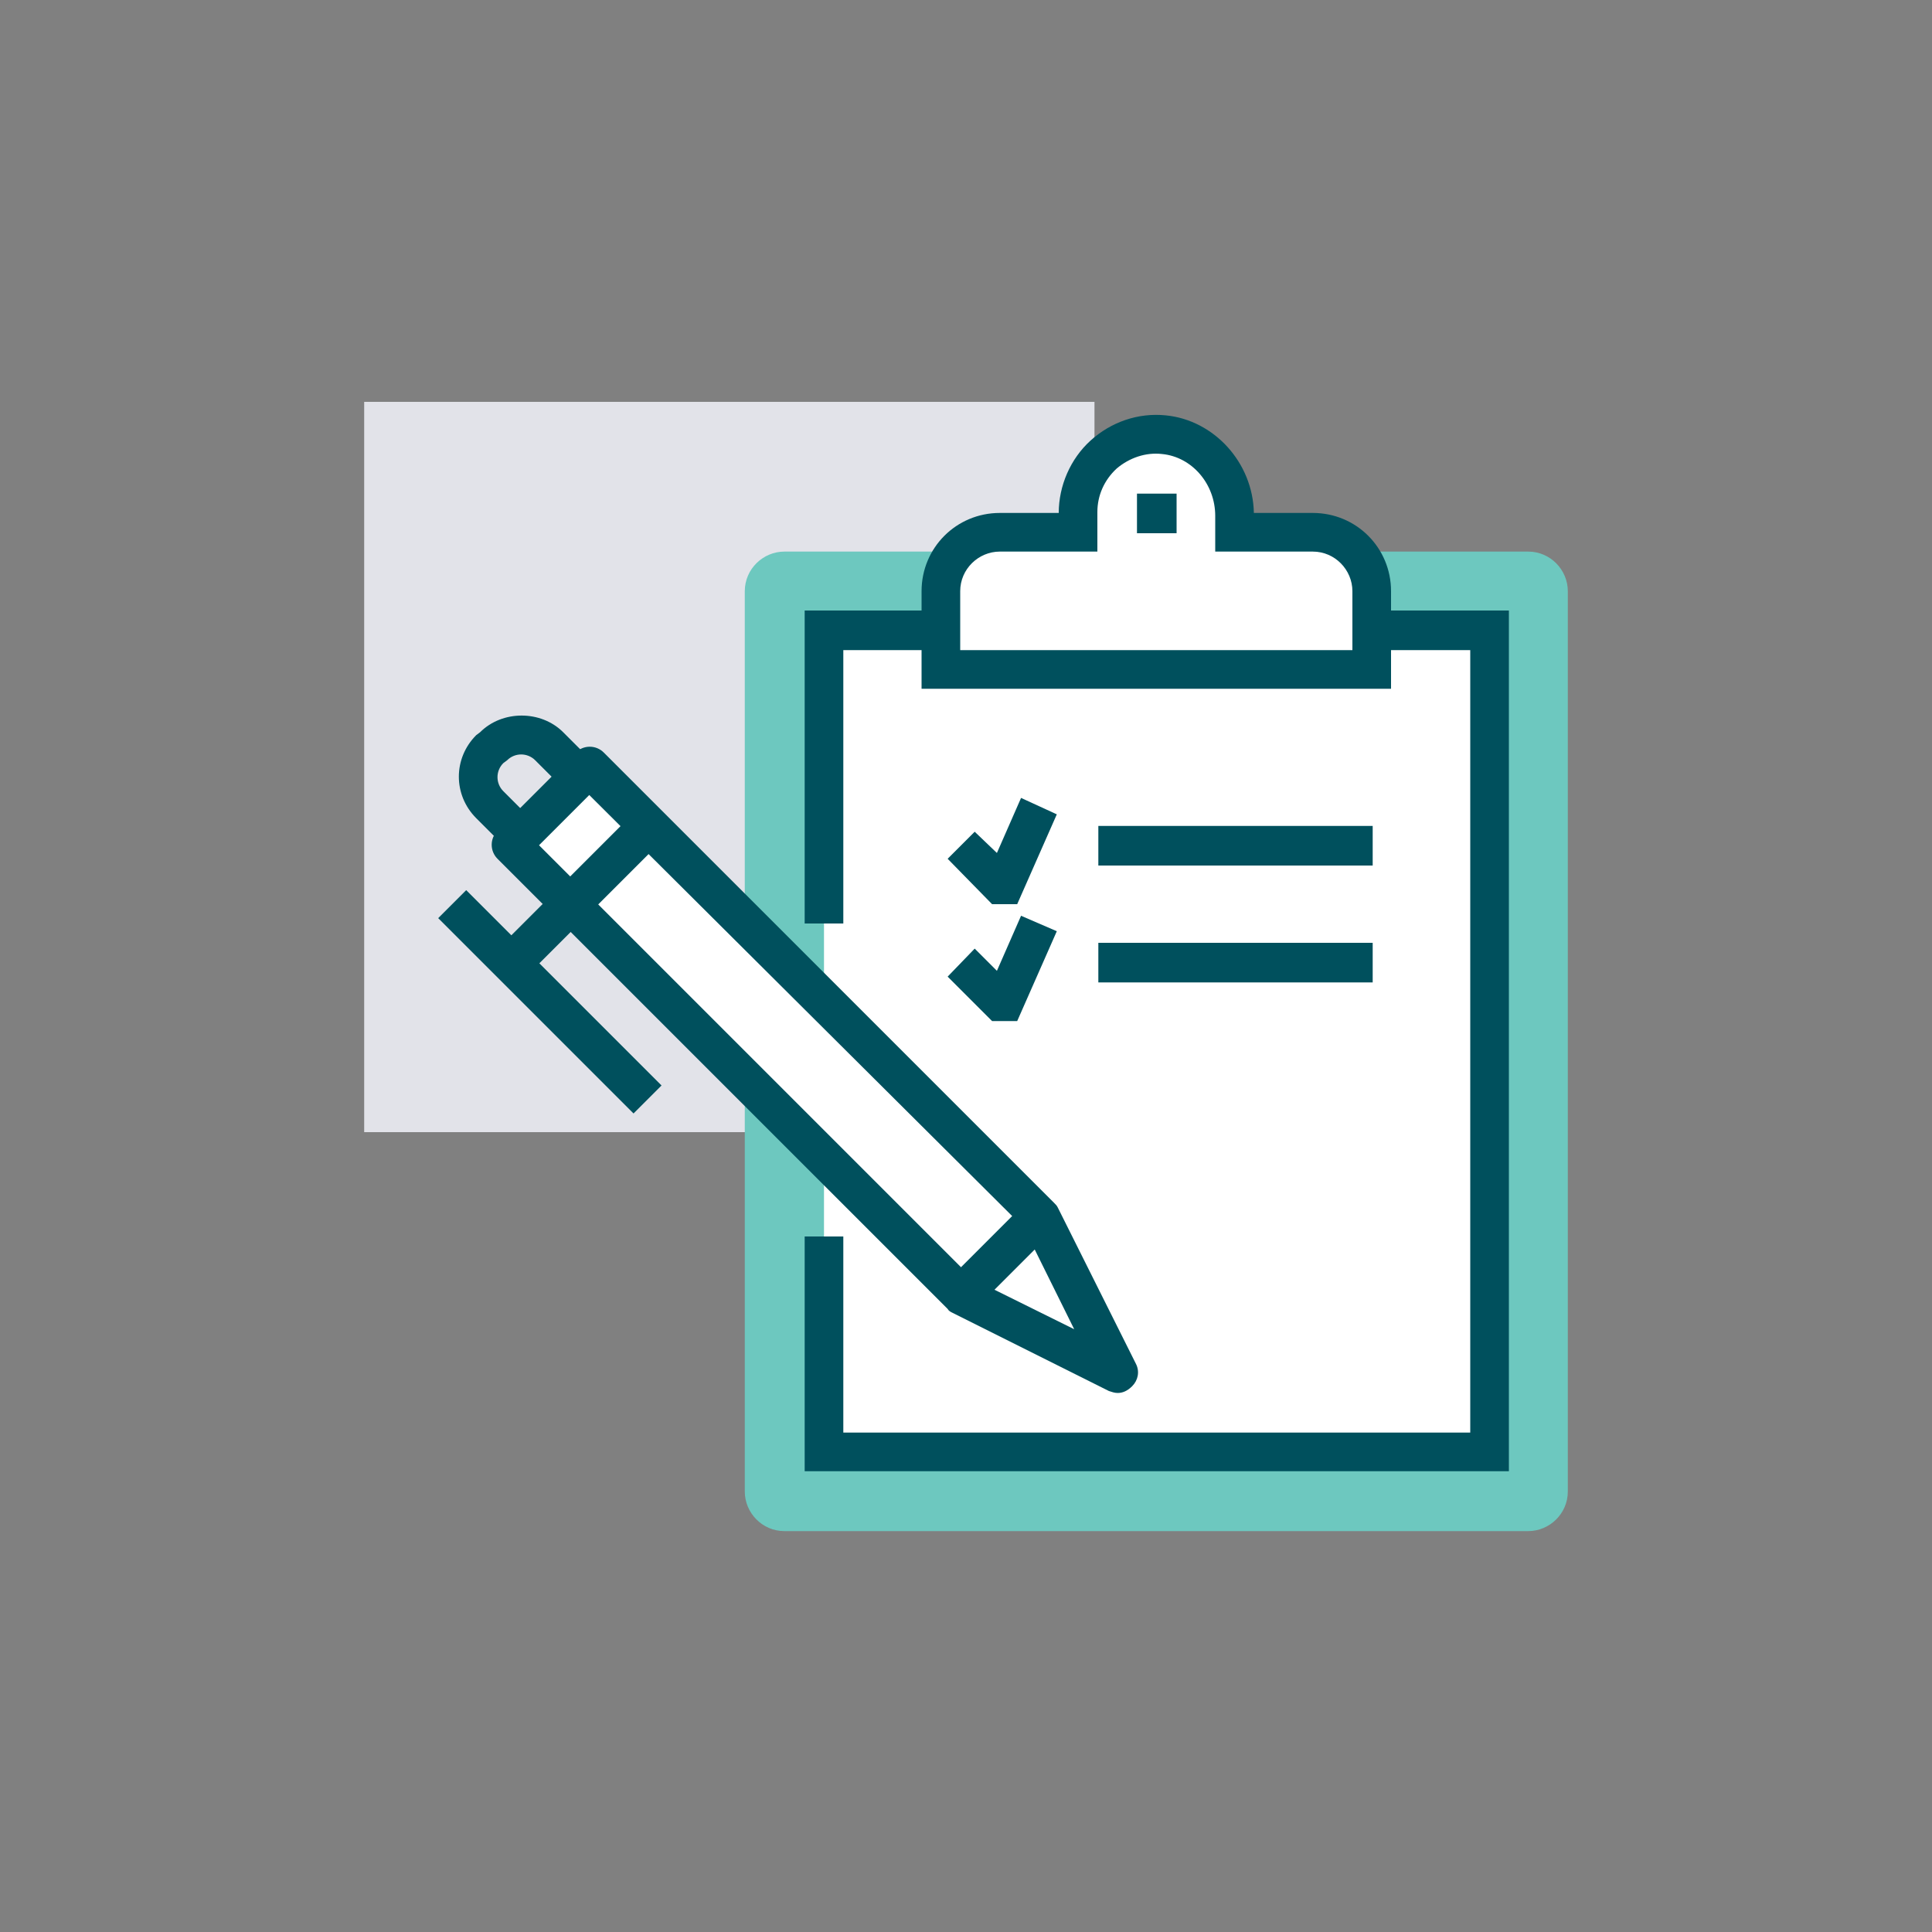 <svg xmlns="http://www.w3.org/2000/svg" xmlns:xlink="http://www.w3.org/1999/xlink" id="Capa_1" x="0px" y="0px" viewBox="0 0 200 200" style="enable-background:new 0 0 200 200;" xml:space="preserve"><rect x="0" y="0" width="200" height="200" fill="#808080" stroke="none"/><style type="text/css">	.st0{fill:#E2E3E9;}	.st1{fill:#FFFFFF;}	.st2{fill:#00505D;}	.st3{fill:#6DC8BF;}	.st4{fill:#BBC1C5;}</style><g>	<g>		<rect x="-771.2" y="-390.2" class="st0" width="30.7" height="30.7"></rect>	</g>	<g>		<path class="st1" d="M-757.7-365v-12.6l-5.3,4.1c-1.1,1-1.8,2.5-1.8,4v7.4l0,8.8h15v-3.1c0,0,3.1-1.9,3.1-5.5c0-1.3,0-3.1,0-3.1   L-757.7-365z"></path>		<path class="st2" d="M-749-352.4h-16.5l0-17c0-1.8,0.7-3.5,2-4.6l6.7-5.1v13.4l11,0v3.9c0,3.3-2.2,5.2-3.1,5.9V-352.4z M-764-354   h13.4v-2.8l0.4-0.2c0.1-0.1,2.8-1.7,2.8-4.8v-2.4l-11,0V-376l-4.1,3.1c-0.9,0.8-1.4,2.1-1.4,3.4L-764-354z"></path>	</g>	<g>		<g>			<path class="st1" d="M-734.1-397.3H-753l-6.3,6.3v26.8h25.2c0.9,0,1.6-0.7,1.6-1.6v-29.9C-732.5-396.6-733.2-397.3-734.1-397.3z"></path>		</g>		<g>			<polyline class="st3" points="-759.3,-390.2 -752.2,-390.2 -752.2,-397.3    "></polyline>		</g>		<g>			<path class="st2" d="M-734.1-363.5h-23.6v-1.6h23.6c0.4,0,0.8-0.4,0.8-0.8v-29.9c0-0.4-0.4-0.8-0.8-0.8h-18.6l-5.8,5.8v22.5h-1.6    v-23.2l6.8-6.8h19.2c1.3,0,2.4,1.1,2.4,2.4v29.9C-731.7-364.5-732.8-363.5-734.1-363.5z"></path>		</g>		<g>			<rect x="-753.8" y="-383.9" class="st2" width="15.7" height="1.6"></rect>		</g>		<g>			<rect x="-753.8" y="-380.8" class="st2" width="9.4" height="1.6"></rect>		</g>		<g>			<rect x="-753.8" y="-387.1" class="st2" width="15.7" height="1.6"></rect>		</g>	</g>	<g>		<path class="st1" d="M-751.9-375.1c-1.8,1.8-9,8.8-9,8.8l6.3,8.2c0,0,2.7-3.2,0.9-7.2c0,0,3.2-3.6,4-4.6   C-748-372.4-750.1-376.9-751.9-375.1z"></path>	</g>	<g>		<path class="st2" d="M-754-357.6l-1.2-1c0.1-0.1,2.3-2.9,0.8-6.3l-0.2-0.5l0.3-0.4c0,0,3.2-3.5,3.9-4.6c0.9-1.4,0.4-3.6-0.4-4.3   c-0.2-0.2-0.3-0.2-0.6,0.1c-1.8,1.8-8.9,8.7-9,8.8l-1.1-1.1c0.1-0.1,7.2-7,9-8.8c0.8-0.8,1.9-0.9,2.7-0.2c1.4,1.2,2.1,4.3,0.7,6.4   c-0.7,0.9-2.9,3.4-3.7,4.4C-751.3-360.9-753.9-357.7-754-357.6z"></path>	</g>	<g>		<g>			<polyline class="st0" points="-766.4,-348.5 -766.4,-354 -747.5,-354 -747.5,-348.5    "></polyline>			<polyline class="st2" points="-765.6,-348.5 -767.1,-348.5 -767.1,-354.8 -746.7,-354.8 -746.7,-348.5 -748.2,-348.5    "></polyline>		</g>	</g>	<g>		<path class="st1" d="M-732.1-397.3h-12.6l4.1-5.3c1-1.1,2.5-1.8,4-1.8h7.4l8.8,0v15h-3.1c0,0-1.9,3.1-5.5,3.1c-1.3,0-3.1,0-3.1,0   L-732.1-397.3z"></path>		<path class="st2" d="M-729-385.5h-3.9v-11h-13.4l5.1-6.6c1.2-1.3,2.9-2.1,4.7-2.1l17,0v16.5h-3.5   C-723.7-387.7-725.7-385.5-729-385.5z M-731.3-387.1h2.4c3.1,0,4.8-2.7,4.8-2.8l0.2-0.4l2.8,0v-13.4l-15.5,0   c-1.3,0-2.6,0.5-3.5,1.5l-3.1,4h11.8V-387.1z"></path>	</g>	<g>		<path class="st1" d="M-742.1-391.6c1.8-1.8,8.8-9,8.8-9l8.2,6.3c0,0-3.2,2.7-7.2,0.9c0,0-3.6,3.2-4.6,4   C-739.5-387.6-744-389.7-742.1-391.6z"></path>	</g>	<g>		<path class="st2" d="M-739.2-387.9c-1.5,0-2.9-0.6-3.6-1.4c-0.7-0.9-0.6-1.9,0.2-2.7c1.8-1.8,8.7-8.9,8.8-9l1.1,1.1   c-0.1,0.1-7,7.2-8.8,9c-0.3,0.3-0.2,0.4-0.1,0.6c0.7,0.8,2.9,1.3,4.3,0.4c1-0.7,4.5-3.9,4.6-3.9l0.4-0.3l0.5,0.2   c3.5,1.5,6.3-0.8,6.3-0.8l1,1.2c-0.1,0.1-3.4,2.7-7.5,1.2c-0.9,0.8-3.4,3-4.3,3.7C-737.3-388.2-738.3-387.9-739.2-387.9z"></path>	</g>	<g>		<g>			<polyline class="st0" points="-715.6,-406 -721.1,-406 -721.1,-387.1 -715.6,-387.1    "></polyline>			<polygon class="st2" points="-715.6,-386.3 -721.9,-386.3 -721.9,-406.8 -715.6,-406.8 -715.6,-405.2 -720.3,-405.2     -720.3,-387.9 -715.6,-387.9    "></polygon>		</g>		<g>			<polyline class="st2" points="-715.6,-387.9 -715.6,-386.3 -721.9,-386.3 -721.9,-406.8 -715.6,-406.8 -715.6,-405.2    "></polyline>		</g>	</g></g><g>	<g>		<rect x="40.6" y="-174.9" class="st0" width="65.6" height="65.6"></rect>	</g>	<g>		<path class="st1" d="M69.4-121.1V-148L58-139.2c-2.4,2.2-3.7,5.3-3.7,8.6v15.9l0,18.9h32v-6.7c0,0,6.7-4.1,6.7-11.8   c0-2.7,0-6.7,0-6.7L69.4-121.1z"></path>		<path class="st2" d="M87.9-94.2H52.6l0-36.4c0-3.8,1.6-7.4,4.3-9.9l14.2-11v28.7l23.6,0v8.4c0,6.9-4.8,11.2-6.7,12.7V-94.2z    M56-97.5h28.6v-6l0.8-0.5c0.2-0.1,5.9-3.7,5.9-10.3v-5l-23.6,0v-25.2l-8.7,6.7c-1.9,1.8-3.1,4.5-3.1,7.3L56-97.5z"></path>	</g>	<g>		<g>			<path class="st1" d="M119.9-190.1H79.5L66-176.6v57.2h53.8c1.9,0,3.4-1.5,3.4-3.4v-63.9C123.3-188.6,121.7-190.1,119.9-190.1z"></path>		</g>		<g>			<polyline class="st3" points="66,-174.9 81.2,-174.9 81.2,-190.1    "></polyline>		</g>		<g>			<path class="st2" d="M119.9-117.7H69.4v-3.4h50.5c0.9,0,1.7-0.8,1.7-1.7v-63.9c0-0.9-0.8-1.7-1.7-1.7H80.2l-12.5,12.5v48.1h-3.4    v-49.5l14.4-14.4h41.1c2.8,0,5,2.3,5,5v63.9C124.9-120,122.7-117.7,119.9-117.7z"></path>		</g>		<g>			<rect x="77.8" y="-161.5" class="st2" width="33.7" height="3.4"></rect>		</g>		<g>			<rect x="77.8" y="-154.7" class="st2" width="20.2" height="3.4"></rect>		</g>		<g>			<rect x="77.8" y="-168.2" class="st2" width="33.7" height="3.4"></rect>		</g>	</g>	<g>		<path class="st1" d="M81.7-142.5c-3.9,3.9-19.2,18.8-19.2,18.8L76-106.2c0,0,5.7-6.9,1.9-15.3c0,0,6.8-7.6,8.5-9.9   C90.1-136.9,85.6-146.4,81.7-142.5z"></path>	</g>	<g>		<path class="st2" d="M77.3-105.1l-2.6-2.1c0.2-0.2,5-6.2,1.7-13.6l-0.4-1l0.7-0.8c0.1-0.1,6.8-7.6,8.3-9.8c2-2.9,0.9-7.7-0.8-9.1   c-0.4-0.4-0.7-0.4-1.3,0.1c-3.9,3.9-19,18.7-19.2,18.8l-2.4-2.4c0.2-0.1,15.3-14.9,19.1-18.8c1.7-1.7,4-1.9,5.8-0.4   c3.1,2.5,4.4,9.2,1.4,13.6c-1.4,2-6.1,7.3-7.9,9.3C83.2-112.4,77.6-105.4,77.3-105.1z"></path>	</g>	<g>		<g>			<polyline class="st0" points="50.9,-85.7 50.9,-97.5 91.3,-97.5 91.3,-85.7    "></polyline>			<polyline class="st2" points="52.6,-85.7 49.2,-85.7 49.2,-99.2 93,-99.2 93,-85.7 89.6,-85.7    "></polyline>		</g>	</g>	<g>		<path class="st1" d="M124.1-190.1H97.2l8.8-11.4c2.2-2.4,5.3-3.7,8.6-3.7h15.9l18.9,0v32h-6.7c0,0-4.1,6.7-11.8,6.7   c-2.7,0-6.7,0-6.7,0L124.1-190.1z"></path>		<path class="st2" d="M130.8-164.8h-8.4v-23.6H93.8l10.9-14.1c2.6-2.8,6.2-4.4,10-4.4l36.4,0v35.3h-7.5   C142-169.6,137.8-164.8,130.8-164.8z M125.8-168.2h5c6.6,0,10.2-5.7,10.3-5.9l0.5-0.8l6,0v-28.6l-33.1,0c-2.8,0-5.5,1.2-7.4,3.2   l-6.6,8.6h25.2V-168.2z"></path>	</g>	<g>		<path class="st1" d="M102.6-177.8c3.9-3.9,18.8-19.2,18.8-19.2l17.6,13.4c0,0-6.9,5.7-15.3,1.9c0,0-7.6,6.8-9.9,8.5   C108.3-169.4,98.7-173.9,102.6-177.8z"></path>	</g>	<g>		<path class="st2" d="M108.8-170c-3.2,0-6.2-1.2-7.8-3.1c-1.5-1.8-1.4-4.1,0.4-5.8c3.9-3.9,18.6-19,18.8-19.1l2.4,2.4   c-0.1,0.2-15,15.3-18.8,19.2c-0.6,0.6-0.5,0.9-0.1,1.3c1.4,1.7,6.2,2.8,9.2,0.8c2.2-1.6,9.7-8.2,9.7-8.3l0.8-0.7l1,0.4   c7.4,3.3,13.5-1.6,13.6-1.7l2.1,2.6c-0.3,0.2-7.2,5.9-16,2.6c-2,1.8-7.3,6.5-9.3,7.9C113-170.6,110.9-170,108.8-170z"></path>	</g>	<g>		<g>			<polyline class="st0" points="159.4,-208.6 147.7,-208.6 147.7,-168.2 159.4,-168.2    "></polyline>			<polygon class="st2" points="159.4,-166.5 146,-166.5 146,-210.3 159.4,-210.3 159.4,-206.9 149.3,-206.9 149.3,-169.9     159.4,-169.9    "></polygon>		</g>		<g>			<polyline class="st2" points="159.4,-169.9 159.4,-166.5 146,-166.5 146,-210.3 159.4,-210.3 159.4,-206.9    "></polyline>		</g>	</g></g><g>	<g>		<path class="st0" d="M-318.8-378.6l6.9-3.4c0,0-3.3-8.7,4.8-15.7h-19.5v29.4h7.8L-318.8-378.6z"></path>	</g>	<g>		<polygon class="st2" points="-298.3,-366.2 -318.8,-376.8 -318.8,-378.6 -313.7,-381.1 -313,-379.7 -317.1,-377.7 -298.3,-367.9    -276.5,-379.2 -282.2,-382.1 -281.5,-383.5 -274.7,-380.1 -274.7,-378.4   "></polygon>	</g>	<g>		<polygon class="st2" points="-298.3,-362.2 -318.8,-372.9 -318.8,-374.9 -317.2,-374.9 -317.2,-373.8 -298.3,-364 -276.3,-375.4    -276.3,-376.5 -274.7,-376.5 -274.7,-374.4   "></polygon>	</g>	<g>		<polygon class="st2" points="-298.3,-358.3 -318.8,-368.9 -318.8,-371 -317.2,-371 -317.2,-369.9 -298.3,-360.1 -276.3,-371.5    -276.3,-372.6 -274.7,-372.6 -274.7,-370.5   "></polygon>	</g>	<g>		<polygon class="st2" points="-298.3,-354.3 -318.8,-365 -318.8,-367 -317.2,-367 -317.2,-365.9 -298.3,-356.1 -276.3,-367.5    -276.3,-368.6 -274.7,-368.6 -274.7,-366.6   "></polygon>	</g>	<g>		<g>			<path class="st3" d="M-288.1-384.4v-3.9h-2.6c-0.2-0.8-0.4-1.2-0.7-1.8l1.9-1.9l-2.8-2.8l-1.9,1.9c-0.5-0.3-1-0.6-1.7-0.7v-2.6    h-3.9v2.6c-0.8,0.2-1.2,0.4-1.7,0.7l-1.9-1.9l-2.8,2.8l1.9,1.9c-0.3,0.5-0.6,1-0.7,1.8h-2.6v3.9h2.6c0.2,0.8,0.4,1.2,0.7,1.7    l-1.9,1.8l2.8,2.8l1.9-1.9c0.5,0.3,1,0.5,1.7,0.7v2.7h3.9v-2.7c0.8-0.2,1.2-0.4,1.7-0.7l1.9,1.9l2.8-2.8l-1.9-1.8    c0.3-0.5,0.6-0.9,0.7-1.7H-288.1z"></path>			<path class="st3" d="M-299.1-377.3h2.4v-2.5l0.6-0.1c0.6-0.1,1-0.3,1.5-0.6l0.5-0.3l0.5,0.4l1.3,1.3l1.7-1.7l-1.7-1.7l0.4-0.6    c0.3-0.5,0.4-0.8,0.6-1.4l0.1-0.6h2.5v-2.4h-2.5l-0.1-0.6c-0.1-0.7-0.3-1-0.6-1.5l-0.3-0.5l1.7-1.7l-1.7-1.7l-1.7,1.7l-0.5-0.3    c-0.5-0.3-0.9-0.5-1.5-0.6l-0.6-0.1v-2.4h-2.4v2.4l-0.6,0.1c-0.7,0.1-1,0.3-1.5,0.6l-0.5,0.3l-0.5-0.4l-1.3-1.3l-1.7,1.7l1.7,1.8    l-0.3,0.5c-0.3,0.5-0.5,0.8-0.6,1.5l-0.1,0.6h-2.5v2.4h2.5l0.1,0.6c0.1,0.6,0.3,0.9,0.6,1.4l0.4,0.6l-1.7,1.7l1.7,1.7l1.7-1.7    l0.5,0.3c0.5,0.3,0.9,0.5,1.5,0.6l0.6,0.1V-377.3z"></path>		</g>		<g>			<circle class="st1" cx="-297.9" cy="-386.3" r="2.8"></circle>			<path class="st1" d="M-297.9-382.8c-2,0-3.5-1.6-3.5-3.5c0-2,1.6-3.5,3.5-3.5c2,0,3.5,1.6,3.5,3.5    C-294.4-384.4-296-382.8-297.9-382.8z M-297.9-388.3c-1.1,0-2,0.9-2,2c0,1.1,0.9,2,2,2c1.1,0,2-0.9,2-2    C-296-387.4-296.9-388.3-297.9-388.3z"></path>		</g>		<g>			<path class="st2" d="M-306.3-396.3l-1-1.2c5.4-4.6,13.3-4.6,18.8,0l-1,1.2C-294.4-400.4-301.5-400.4-306.3-396.3z"></path>		</g>		<g>			<path class="st2" d="M-309.1-377c-4.6-5.4-4.6-13.3,0-18.8l1.2,1c-4.1,4.8-4.1,11.9,0,16.7L-309.1-377z"></path>		</g>		<g>			<path class="st2" d="M-297.9-371.7c-3.3,0-6.7-1.1-9.4-3.4l1-1.2c4.8,4.1,11.9,4.1,16.7,0l1,1.2    C-291.3-372.9-294.6-371.7-297.9-371.7z"></path>		</g>		<g>			<path class="st2" d="M-286.8-377l-1.2-1c4.1-4.8,4.1-11.9,0-16.7l1.2-1C-282.2-390.3-282.2-382.4-286.8-377z"></path>		</g>	</g></g><g>	<g>		<path class="st0" d="M784.2-150.4l17.1-8.5c0,0-8.3-21.5,11.8-38.8h-48.4v72.9h19.3L784.2-150.4z"></path>	</g>	<g>		<polygon class="st2" points="834.8,-119.6 784.1,-145.9 784.1,-150.3 796.8,-156.7 798.6,-153.2 788.4,-148.1 834.8,-124    888.9,-152 874.9,-159 876.6,-162.5 893.3,-154.1 893.3,-149.8   "></polygon>	</g>	<g>		<polygon class="st2" points="834.8,-109.8 784.1,-136.2 784.1,-141.3 788,-141.3 788,-138.6 834.8,-114.2 889.4,-142.5    889.4,-145.2 893.3,-145.2 893.3,-140.1   "></polygon>	</g>	<g>		<polygon class="st2" points="834.8,-100.1 784.1,-126.4 784.1,-131.5 788,-131.5 788,-128.8 834.8,-104.5 889.4,-132.7    889.4,-135.4 893.3,-135.4 893.3,-130.3   "></polygon>	</g>	<g>		<polygon class="st2" points="834.8,-90.3 784.1,-116.7 784.1,-121.8 788,-121.8 788,-119 834.8,-94.7 889.4,-123 889.4,-125.7    893.3,-125.7 893.3,-120.6   "></polygon>	</g>	<g>		<g>			<path class="st3" d="M860.1-164.7v-9.8h-6.5c-0.4-2-1-3-1.8-4.4l4.6-4.6l-6.9-6.9l-4.6,4.6c-1.3-0.8-2.4-1.4-4.3-1.8v-6.4h-9.8    v6.4c-2,0.4-3,1-4.3,1.8l-4.6-4.6l-6.9,6.9l4.6,4.7c-0.8,1.3-1.4,2.4-1.8,4.4h-6.5v9.8h6.5c0.4,2,1,2.9,1.8,4.3l-4.6,4.6l6.9,6.9    l4.6-4.6c1.3,0.8,2.4,1.4,4.3,1.8v6.6h9.8v-6.6c2-0.4,3-1,4.3-1.8l4.6,4.6l6.9-6.9l-4.6-4.6c0.8-1.3,1.4-2.3,1.8-4.3H860.1z"></path>			<path class="st3" d="M832.8-147.1h5.9v-6.3l1.5-0.3c1.6-0.3,2.4-0.8,3.7-1.5l1.3-0.7l1.1,1l3.2,3.2l4.1-4.1l-4.3-4.2l0.9-1.5    c0.7-1.2,1.1-1.9,1.4-3.5l0.3-1.5h6.2v-5.9H852l-0.3-1.5c-0.4-1.7-0.9-2.6-1.6-3.8l-0.7-1.3l4.3-4.3l-4.1-4.2l-4.3,4.3l-1.3-0.7    c-1.3-0.8-2.2-1.2-3.7-1.6l-1.5-0.3v-6h-5.9v6l-1.5,0.3c-1.6,0.3-2.4,0.8-3.7,1.5l-1.3,0.7l-1.1-1l-3.2-3.2l-4.1,4.1l4.3,4.3    l-0.7,1.3c-0.7,1.2-1.2,2.1-1.6,3.8l-0.3,1.5h-6.2v5.9h6.2l0.3,1.5c0.3,1.5,0.8,2.3,1.4,3.5l0.9,1.5l-4.3,4.3l4.1,4.1l4.3-4.3    l1.3,0.7c1.3,0.7,2.1,1.2,3.7,1.6l1.5,0.3V-147.1z"></path>		</g>		<g>			<circle class="st1" cx="835.8" cy="-169.6" r="6.8"></circle>			<path class="st1" d="M835.8-160.8c-4.8,0-8.8-3.9-8.8-8.8c0-4.8,3.9-8.8,8.8-8.8s8.8,3.9,8.8,8.8    C844.5-164.7,840.6-160.8,835.8-160.8z M835.8-174.4c-2.7,0-4.9,2.2-4.9,4.9s2.2,4.9,4.9,4.9c2.7,0,4.9-2.2,4.9-4.9    S838.4-174.4,835.8-174.4z"></path>		</g>		<g>			<path class="st2" d="M815-194.2l-2.5-3c13.5-11.4,33-11.4,46.5,0l-2.5,3C844.5-204.3,827-204.3,815-194.2z"></path>		</g>		<g>			<path class="st2" d="M808.1-146.3c-11.4-13.5-11.4-33,0-46.5l3,2.5c-10.1,12-10.1,29.4,0,41.5L808.1-146.3z"></path>		</g>		<g>			<path class="st2" d="M835.8-133.4c-8.3,0-16.5-2.8-23.2-8.5l2.5-3c12,10.1,29.4,10.1,41.5,0l2.5,3    C852.3-136.3,844-133.4,835.8-133.4z"></path>		</g>		<g>			<path class="st2" d="M863.4-146.3l-3-2.5c10.1-12,10.1-29.4,0-41.5l3-2.5C874.7-179.3,874.7-159.8,863.4-146.3z"></path>		</g>	</g></g><g>	<g>		<rect x="-594.7" y="-396.7" class="st0" width="29.4" height="29.4"></rect>	</g>	<g>		<path class="st1" d="M-592.4-393.8h9.4l13.1,13.1c0.6,0.6,0.6,1.6,0,2.2l-21.4,21.4c-0.6,0.6-1.6,0.6-2.2,0l-16.7-16.7   c-0.6-0.6-0.6-1.6,0-2.2L-592.4-393.8z"></path>	</g>	<g>		<rect x="-607.4" y="-363.9" class="st2" width="13.4" height="1.6"></rect>	</g>	<g>		<rect x="-614.5" y="-383.6" class="st2" width="15.7" height="1.6"></rect>	</g>	<g>		<g>			<polygon class="st3" points="-592.4,-393.1 -587.7,-388.3 -583,-393.1    "></polygon>		</g>		<g>			<path class="st2" d="M-600.1-362.6l-10.7-10.7c-0.9-0.9-0.9-2.4,0-3.3l4.4-4.4l1.1,1.1l-4.4,4.4c-0.3,0.3-0.3,0.8,0,1.1    l10.7,10.7L-600.1-362.6z"></path>		</g>		<g>			<path class="st2" d="M-592.4-355.9c-0.6,0-1.2-0.2-1.7-0.7l-3.6-3.6l1.1-1.1l3.6,3.6c0.3,0.3,0.8,0.3,1.1,0l21.4-21.4    c0.3-0.3,0.3-0.8,0-1.1l-12.8-12.8h-8.8l-10.8,10.8l-1.1-1.1l11.3-11.3h10.1l13.3,13.3c0.4,0.4,0.7,1,0.7,1.7    c0,0.6-0.2,1.2-0.7,1.7l-21.4,21.4C-591.2-356.2-591.8-355.9-592.4-355.9z"></path>		</g>	</g>	<g>		<g>							<rect x="-588.9" y="-385.4" transform="matrix(0.707 -0.707 0.707 0.707 95.935 -526.937)" class="st4" width="1.6" height="12.2"></rect>		</g>		<g>							<rect x="-591.3" y="-383" transform="matrix(0.707 -0.707 0.707 0.707 93.573 -527.916)" class="st4" width="1.6" height="12.2"></rect>		</g>		<g>							<rect x="-594.8" y="-380.2" transform="matrix(0.707 -0.707 0.707 0.707 91.7 -530.075)" class="st4" width="1.6" height="8.9"></rect>		</g>	</g>	<g>		<rect x="-605" y="-399.4" class="st4" width="15.7" height="1.6"></rect>	</g>	<g>		<rect x="-579.8" y="-363.1" class="st4" width="9.4" height="1.6"></rect>	</g>	<g>		<rect x="-608.2" y="-393.1" class="st2" width="7.9" height="1.6"></rect>	</g>	<g>		<rect x="-611.3" y="-393.1" class="st2" width="1.6" height="1.6"></rect>	</g></g><g>	<g>		<rect x="334.4" y="-198.1" class="st0" width="77.1" height="77.1"></rect>	</g>	<g>		<path class="st1" d="M340.3-190.5h24.8l34.2,34.2c1.6,1.6,1.6,4.2,0,5.8l-56.1,56.1c-1.6,1.6-4.2,1.6-5.8,0L293.7-138   c-1.6-1.6-1.6-4.2,0-5.8L340.3-190.5z"></path>	</g>	<g>		<rect x="301.1" y="-112.1" class="st2" width="35.1" height="4.1"></rect>	</g>	<g>		<rect x="282.5" y="-163.7" class="st2" width="41.3" height="4.1"></rect>	</g>	<g>		<g>			<polygon class="st3" points="340.3,-188.4 352.7,-176 365.1,-188.4    "></polygon>		</g>		<g>			<path class="st2" d="M320.3-108.5l-28-28c-2.4-2.4-2.4-6.3,0-8.8l11.5-11.5l2.9,2.9l-11.5,11.5c-0.8,0.8-0.8,2.1,0,2.9l28,28    L320.3-108.5z"></path>		</g>		<g>			<path class="st2" d="M340.3-91.1c-1.7,0-3.2-0.6-4.4-1.8l-9.5-9.5l2.9-2.9l9.5,9.5c0.8,0.8,2.1,0.8,2.9,0l56.1-56.1    c0.8-0.8,0.8-2.1,0-2.9l-33.6-33.6h-23.1l-28.3,28.3l-2.9-2.9l29.5-29.5h26.5l34.8,34.8c1.2,1.2,1.8,2.7,1.8,4.4    c0,1.7-0.6,3.2-1.8,4.4l-56.1,56.1C343.5-91.7,341.9-91.1,340.3-91.1z"></path>		</g>	</g>	<g>		<g>							<rect x="349.6" y="-168.4" transform="matrix(0.707 -0.707 0.707 0.707 210.691 204.043)" class="st4" width="4.1" height="32.1"></rect>		</g>		<g>							<rect x="343.4" y="-162.2" transform="matrix(0.707 -0.707 0.707 0.707 204.499 201.478)" class="st4" width="4.1" height="32.1"></rect>		</g>		<g>							<rect x="334.1" y="-154.7" transform="matrix(0.707 -0.707 0.707 0.707 199.589 195.817)" class="st4" width="4.1" height="23.4"></rect>		</g>	</g>	<g>		<rect x="307.3" y="-204.9" class="st4" width="41.3" height="4.1"></rect>	</g>	<g>		<rect x="373.3" y="-110" class="st4" width="24.8" height="4.1"></rect>	</g>	<g>		<rect x="299" y="-188.4" class="st2" width="20.6" height="4.1"></rect>	</g>	<g>		<rect x="290.8" y="-188.4" class="st2" width="4.1" height="4.1"></rect>	</g></g><g>	<g>		<polygon class="st0" points="-600.1,-265.9 -581.3,-265.9 -581.3,-277.2 -610.7,-277.2 -610.7,-247.8 -600.1,-247.8   "></polygon>	</g>	<g>		<polygon class="st2" points="-596.5,-247.4 -598,-247.9 -594.5,-258.7 -563.3,-258.7 -563.3,-256.8 -569.9,-250.3 -571,-251.4    -565.2,-257.1 -593.4,-257.1   "></polygon>	</g>	<g>		<path class="st3" d="M-583.8-265.8v-1.6l-3.1-3.1h-16.5v31.5c0,0.9,0.7,1.6,1.6,1.6h25.8c0.7,0,1.4-0.5,1.9-1l12.5-11.6v-2.4   h-14.2l-3.1,2.4h-10.1l-10.1,9.4h-1.1v-25.2H-583.8z"></path>		<path class="st3" d="M-602.7-269.7v30.7c0,0.4,0.4,0.8,0.8,0.8h25.8c0.4,0,0.9-0.3,1.3-0.7l12.3-11.4v-1.2h-13.1l-3.1,2.4h-10   l-10.1,9.4h-2.2v-26.8h16.5v-0.5l-2.7-2.7H-602.7z"></path>	</g>	<g>		<polygon class="st2" points="-570.6,-257.5 -571.9,-258.3 -567.4,-265 -587.8,-265 -587.8,-266.6 -565.7,-266.6 -565.7,-264.7      "></polygon>	</g>	<g>		<g>			<rect x="-568.1" y="-273.6" class="st2" width="1.6" height="3.9"></rect>		</g>		<g>							<rect x="-565.4" y="-271.6" transform="matrix(0.5 -0.866 0.866 0.5 -47.258 -623.504)" class="st2" width="3.8" height="1.6"></rect>		</g>		<g>							<rect x="-562.6" y="-268.8" transform="matrix(0.866 -0.5 0.5 0.866 58.893 -316.221)" class="st2" width="3.8" height="1.6"></rect>		</g>		<g>			<rect x="-561.8" y="-265" class="st2" width="3.9" height="1.6"></rect>		</g>		<g>			<rect x="-572" y="-272.7" transform="matrix(0.866 -0.5 0.5 0.866 58.886 -321.914)" class="st2" width="1.6" height="3.8"></rect>		</g>	</g></g><g>	<g>		<polygon class="st0" points="307.1,78.3 354.5,78.3 354.5,49.9 280.3,49.9 280.3,124 307.1,124   "></polygon>	</g>	<g>		<polygon class="st2" points="316.3,124.9 312.5,123.7 321.2,96.5 399.8,96.5 399.8,101.3 383.3,117.8 380.5,115 395,100.5    324.1,100.5   "></polygon>	</g>	<g>		<path class="st3" d="M348.2,78.6v-4l-7.9-7.9h-41.7v79.4c0,2.2,1.8,4,4,4h64.9c1.8,0,3.5-1.2,4.8-2.5l31.5-29.3v-6H368l-7.9,6   h-25.5l-25.4,23.8h-2.8V78.6H348.2z"></path>		<path class="st3" d="M300.5,68.7v77.4c0,1.1,0.9,2,2,2h64.9c1,0,2.2-0.7,3.3-1.9l31-28.8v-3.1h-33.1l-7.9,6h-25.3l-25.4,23.8h-5.5   V76.7h41.7v-1.2l-6.8-6.8H300.5z"></path>	</g>	<g>		<polygon class="st2" points="381.6,99.6 378.3,97.4 389.4,80.6 338.2,80.6 338.2,76.7 393.8,76.7 393.8,81.2   "></polygon>	</g>	<g>		<g>			<rect x="387.9" y="58.8" class="st2" width="4" height="9.9"></rect>		</g>		<g>							<rect x="394.6" y="63.9" transform="matrix(0.5 -0.866 0.866 0.5 142.597 378.765)" class="st2" width="9.5" height="4"></rect>		</g>		<g>			<rect x="401.6" y="71" transform="matrix(0.866 -0.5 0.5 0.866 17.944 212.913)" class="st2" width="9.5" height="4"></rect>		</g>		<g>			<rect x="403.7" y="80.6" class="st2" width="9.9" height="4"></rect>		</g>		<g>			<rect x="378" y="61.2" transform="matrix(0.866 -0.5 0.5 0.866 17.963 198.837)" class="st2" width="4" height="9.5"></rect>		</g>	</g></g><g>	<g>		<rect x="-464.8" y="-399.2" class="st0" width="29.4" height="29.4"></rect>	</g>	<g>		<g>			<path class="st2" d="M-418.2-393.9h-4.6v5.5h9.2v-0.9C-413.6-391.8-415.6-393.9-418.2-393.9z"></path>		</g>		<g>			<path class="st1" d="M-447.2-389.2c0-2.2,1.8-3.9,3.9-3.9h24.4c-2.2,0-3.9,1.8-3.9,3.9v28.3c0,2.2-1.8,3.9-3.9,3.9h-20.5V-389.2z    "></path>			<path class="st2" d="M-426.7-356.1h-21.3v-33.1c0-2.6,2.1-4.7,4.7-4.7h24.4v1.6c-1.7,0-3.1,1.4-3.1,3.1v28.3    C-422-358.2-424.1-356.1-426.7-356.1z M-446.4-357.7h19.7c1.7,0,3.1-1.4,3.1-3.1v-28.3c0-1.2,0.5-2.3,1.2-3.1h-20.9    c-1.7,0-3.1,1.4-3.1,3.1V-357.7z"></path>		</g>		<g>			<g>				<rect x="-442.4" y="-386" class="st2" width="14.2" height="1.6"></rect>			</g>			<g>				<rect x="-442.4" y="-382.9" class="st2" width="14.2" height="1.6"></rect>			</g>			<g>				<rect x="-442.4" y="-379.7" class="st2" width="14.2" height="1.6"></rect>			</g>			<g>				<rect x="-442.4" y="-376.6" class="st2" width="8.7" height="1.6"></rect>			</g>		</g>		<g>			<path class="st3" d="M-451.9-360.8c0,2.2,1.8,3.9,3.9,3.9h21.3c-2.2,0-3.9-1.8-3.9-3.9H-451.9z"></path>			<path class="st2" d="M-426.7-356.1h-21.3c-2.6,0-4.7-2.1-4.7-4.7v-0.8h22.8v0.8c0,1.7,1.4,3.1,3.1,3.1V-356.1z M-451-360    c0.3,1.4,1.6,2.4,3,2.4h17.7c-0.6-0.7-1-1.5-1.1-2.4H-451z"></path>		</g>	</g></g><g>	<g>		<rect x="525.5" y="-206.4" class="st0" width="79.9" height="79.9"></rect>	</g>	<g>		<g>			<path class="st2" d="M652-192.2h-12.5v15h24.9v-2.5C664.5-186.6,658.9-192.2,652-192.2z"></path>		</g>		<g>			<path class="st1" d="M573.3-179.4c0-5.9,4.8-10.7,10.7-10.7h66.3c-5.9,0-10.7,4.8-10.7,10.7v77c0,5.9-4.8,10.7-10.7,10.7h-55.6    V-179.4z"></path>			<path class="st2" d="M628.9-89.6h-57.7v-89.8c0-7.1,5.8-12.8,12.8-12.8h66.3v4.3c-4.7,0-8.6,3.8-8.6,8.6v77    C641.7-95.3,635.9-89.6,628.9-89.6z M575.4-93.8h53.5c4.7,0,8.6-3.8,8.6-8.6v-77c0-3.3,1.2-6.3,3.3-8.6H584    c-4.7,0-8.6,3.8-8.6,8.6V-93.8z"></path>		</g>		<g>			<g>				<rect x="586.1" y="-170.8" class="st2" width="38.5" height="4.3"></rect>			</g>			<g>				<rect x="586.1" y="-162.2" class="st2" width="38.5" height="4.3"></rect>			</g>			<g>				<rect x="586.1" y="-153.7" class="st2" width="38.5" height="4.3"></rect>			</g>			<g>				<rect x="586.1" y="-145.1" class="st2" width="23.5" height="4.3"></rect>			</g>		</g>		<g>			<path class="st3" d="M560.5-102.4c0,5.9,4.8,10.7,10.7,10.7h57.7c-5.9,0-10.7-4.8-10.7-10.7H560.5z"></path>			<path class="st2" d="M628.9-89.6h-57.7c-7.1,0-12.8-5.8-12.8-12.8v-2.1h62v2.1c0,4.7,3.8,8.6,8.6,8.6V-89.6z M562.9-100.2    c1,3.7,4.3,6.4,8.3,6.4h48.2c-1.6-1.8-2.7-4-3.1-6.4H562.9z"></path>		</g>	</g></g><g>	<g>		<rect x="-453" y="-271.8" class="st0" width="29.4" height="29.4"></rect>	</g>	<g>		<g>			<path class="st2" d="M-431.3-240.1l-0.6-1.5c6.8-2.8,11.2-9.4,11.2-16.8c0-5-2-9.6-5.6-13.1l1.1-1.1c3.9,3.8,6.1,8.8,6.1,14.2    C-419.1-250.3-423.9-243.1-431.3-240.1z"></path>		</g>		<g>			<path class="st2" d="M-420.4-247.5c-0.5,0-1,0-1.5-0.1l-0.8-0.1l0.1-0.8c0.4-2.3,1.3-4.2,2.8-5.4c1.5-1.2,3.3-1.7,5.4-1.3    l0.8,0.1l-0.1,0.8C-414.4-249.9-416.7-247.5-420.4-247.5z M-420.8-249.1c3,0.2,4.7-1.3,5.4-4.7c-1.3,0-2.4,0.3-3.4,1.1    C-419.8-251.9-420.5-250.7-420.8-249.1z"></path>		</g>		<g>			<path class="st2" d="M-423.8-240.2c-1.4,0-2.9-0.6-4.4-1.7l-0.6-0.5l0.5-0.6c2.8-3.8,7-4.6,10.4-2l0.6,0.5l-0.5,0.6    c-1.7,2.3-3.6,3.5-5.6,3.7C-423.6-240.2-423.7-240.2-423.8-240.2z M-426.6-242.6c1,0.6,2.1,0.9,3,0.9c1.3-0.1,2.7-0.9,4-2.4    C-421.9-245.5-424.5-244.9-426.6-242.6z"></path>		</g>		<g>			<path class="st2" d="M-420.2-256.3l-0.1-0.8c-0.2-2.3,0.2-4.4,1.4-5.9c1.1-1.5,2.8-2.4,4.9-2.7l0.8-0.1l0.1,0.8    c0.3,2.9-0.2,5.1-1.6,6.5c-1.1,1.1-2.6,1.8-4.6,2L-420.2-256.3z M-414.7-263.9c-1.2,0.3-2.3,0.9-3,1.9c-0.8,1-1.1,2.4-1.1,4    c1.2-0.2,2.2-0.7,2.8-1.4C-415-260.4-414.6-261.9-414.7-263.9z"></path>		</g>		<g>			<path class="st2" d="M-421.1-263.8l-0.4-0.7c-2.5-4-1.7-8.2,1.9-10.4l0.7-0.4l0.4,0.7c2.7,4.4,2,8-1.9,10.4L-421.1-263.8z     M-419.4-273.1c-2.1,1.7-2.5,4.3-1.1,7.1C-418.2-267.8-417.8-270.1-419.4-273.1z"></path>		</g>		<g>			<path class="st2" d="M-424.5-270.6l-0.8-0.2c-4.6-1.2-6.9-4.7-5.9-8.8l0.2-0.8l0.8,0.2c5,1.3,7,4.3,5.9,8.8L-424.5-270.6z     M-429.8-278.4c-0.3,2.7,1.2,4.9,4.1,5.9C-425.2-275.5-426.5-277.4-429.8-278.4z"></path>		</g>	</g>	<g>		<g>			<path class="st2" d="M-444.9-240.1c-7.4-3.1-12.2-10.2-12.2-18.2c0-5.4,2.1-10.5,6.1-14.2l1.1,1.1c-3.6,3.5-5.6,8.1-5.6,13.1    c0,7.4,4.4,14,11.2,16.8L-444.9-240.1z"></path>		</g>		<g>			<path class="st2" d="M-455.8-247.5c-3.7,0-6-2.3-6.7-6.8l-0.1-0.8l0.8-0.1c2.1-0.3,3.9,0.1,5.4,1.3c1.5,1.2,2.5,3.1,2.8,5.4    l0.1,0.8l-0.8,0.1C-454.8-247.6-455.4-247.5-455.8-247.5z M-460.8-253.8c0.7,3.3,2.5,4.8,5.4,4.7c-0.4-1.5-1.1-2.8-2.1-3.6    C-458.4-253.5-459.5-253.8-460.8-253.8z"></path>		</g>		<g>			<path class="st2" d="M-452.4-240.2c-0.1,0-0.2,0-0.4,0c-2-0.1-3.9-1.4-5.6-3.7l-0.5-0.6l0.6-0.5c1.7-1.2,3.5-1.7,5.4-1.4    c1.9,0.4,3.6,1.5,5,3.4l0.5,0.6l-0.6,0.5C-449.5-240.7-450.9-240.2-452.4-240.2z M-456.6-244.1c1.3,1.5,2.6,2.3,4,2.4    c1,0.1,2-0.2,3-0.9c-1.1-1.2-2.3-1.9-3.5-2.2C-454.3-245-455.5-244.8-456.6-244.1z"></path>		</g>		<g>			<path class="st2" d="M-456-256.3l-0.8-0.1c-2-0.2-3.5-0.9-4.6-2c-1.4-1.5-1.9-3.7-1.6-6.5l0.1-0.8l0.8,0.1    c2.1,0.2,3.7,1.1,4.9,2.7c1.1,1.5,1.6,3.6,1.4,5.9L-456-256.3z M-461.5-263.9c-0.1,2,0.3,3.5,1.3,4.5c0.7,0.7,1.6,1.2,2.8,1.4    c0-1.6-0.3-2.9-1.1-4C-459.3-263-460.3-263.6-461.5-263.9z"></path>		</g>		<g>			<path class="st2" d="M-455.1-263.8l-0.7-0.4c-4-2.4-4.6-6-1.9-10.4l0.4-0.7l0.7,0.4c3.6,2.2,4.4,6.4,1.9,10.4L-455.1-263.8z     M-456.8-273.1c-1.6,3-1.2,5.3,1.1,7.1C-454.2-268.8-454.6-271.4-456.8-273.1z"></path>		</g>		<g>			<path class="st2" d="M-451.7-270.6l-0.2-0.8c-1.1-4.5,0.9-7.5,5.9-8.8l0.8-0.2l0.2,0.8c1,4.1-1.3,7.7-5.9,8.8L-451.7-270.6z     M-446.5-278.4c-3.3,1-4.6,2.9-4.1,5.9C-447.6-273.6-446.1-275.7-446.5-278.4z"></path>		</g>	</g>	<g>		<g>			<polygon class="st3" points="-440.7,-249.9 -440.7,-238.9 -438.3,-241.2 -435.9,-238.9 -435.9,-249.9    "></polygon>		</g>		<g>			<g>				<rect x="-450.1" y="-267.2" class="st1" width="23.6" height="18.1"></rect>				<path class="st2" d="M-425.7-248.3h-25.2V-268h25.2V-248.3z M-449.3-249.9h22v-16.5h-22V-249.9z"></path>			</g>		</g>		<g>			<polygon class="st2" points="-435.2,-237 -438.3,-240.1 -441.5,-237 -441.5,-249.9 -439.9,-249.9 -439.9,-240.8 -438.3,-242.4     -436.7,-240.8 -436.7,-249.9 -435.2,-249.9    "></polygon>		</g>		<g>			<circle class="st3" cx="-438.3" cy="-250.7" r="3.9"></circle>			<path class="st2" d="M-438.3-246c-2.6,0-4.7-2.1-4.7-4.7s2.1-4.7,4.7-4.7s4.7,2.1,4.7,4.7S-435.7-246-438.3-246z M-438.3-253.8    c-1.7,0-3.1,1.4-3.1,3.1c0,1.7,1.4,3.1,3.1,3.1s3.1-1.4,3.1-3.1C-435.2-252.4-436.6-253.8-438.3-253.8z"></path>		</g>		<g>			<rect x="-444.6" y="-262.5" class="st2" width="12.6" height="1.6"></rect>		</g>		<g>			<rect x="-442.2" y="-259.4" class="st2" width="7.9" height="1.6"></rect>		</g>	</g></g><g>	<g>		<rect x="556.3" y="65.8" class="st0" width="76.4" height="76.4"></rect>	</g>	<g>		<g>			<path class="st2" d="M612.6,148.4l-1.6-3.8c17.7-7.3,29.2-24.4,29.2-43.6c0-12.9-5.1-25-14.5-34l2.8-2.9    c10.1,9.7,15.7,22.9,15.7,36.9C644.3,121.8,631.9,140.4,612.6,148.4z"></path>		</g>		<g>			<path class="st2" d="M641.1,128.9c-1.3,0-2.6-0.1-4-0.3l-2-0.3l0.3-2c0.9-6,3.4-10.8,7.3-13.9c3.8-3.1,8.7-4.3,14-3.5l2,0.3    l-0.3,2C656.6,122.9,650.6,128.9,641.1,128.9z M639.8,124.8c7.7,0.5,12.2-3.4,14.1-12.1c-3.3-0.1-6.3,0.9-8.7,2.8    C642.6,117.6,640.8,120.8,639.8,124.8z"></path>		</g>		<g>			<path class="st2" d="M632.1,148.1c-3.7,0-7.5-1.5-11.4-4.3l-1.6-1.2l1.2-1.6c7.4-9.8,18.2-11.9,27-5.3l1.6,1.2l-1.2,1.6    c-4.5,6-9.5,9.2-14.7,9.6C632.7,148.1,632.4,148.1,632.1,148.1z M624.9,141.7c2.7,1.7,5.3,2.4,7.8,2.3c3.5-0.2,7-2.3,10.3-6.3    C637,134.3,630.3,135.7,624.9,141.7z"></path>		</g>		<g>			<path class="st2" d="M641.5,106.3l-0.2-2c-0.6-6.1,0.6-11.4,3.5-15.3c2.9-4,7.3-6.3,12.7-6.9l2-0.2l0.2,2    c0.8,7.5-0.6,13.2-4.2,17c-2.8,2.9-6.8,4.7-12,5.2L641.5,106.3z M655.8,86.4c-3.2,0.8-5.9,2.4-7.7,4.9c-2,2.7-3,6.2-2.9,10.4    c3.1-0.6,5.6-1.8,7.3-3.7C654.9,95.4,656,91.5,655.8,86.4z"></path>		</g>		<g>			<path class="st2" d="M639.1,86.6l-1.1-1.7c-6.4-10.4-4.4-21.3,5-27l1.7-1.1l1.1,1.7c7,11.4,5.2,20.8-5,27L639.1,86.6z     M643.5,62.5c-5.5,4.4-6.6,11.1-3,18.4C646.7,76.3,647.7,70.4,643.5,62.5z"></path>		</g>		<g>			<path class="st2" d="M630.4,69l-2-0.5c-11.9-3-18-12.2-15.3-22.9l0.5-2l2,0.5c13,3.3,18.2,11.2,15.3,22.9L630.4,69z M616.7,48.7    c-0.9,7,3,12.6,10.7,15.2C628.6,56.3,625.2,51.4,616.7,48.7z"></path>		</g>	</g>	<g>		<g>			<path class="st2" d="M577.4,148.4c-19.2-7.9-31.7-26.5-31.7-47.3c0-14.1,5.6-27.2,15.7-36.9l2.8,2.9c-9.3,9-14.5,21-14.5,34    c0,19.2,11.4,36.3,29.2,43.6L577.4,148.4z"></path>		</g>		<g>			<path class="st2" d="M548.9,128.9c-9.6,0-15.5-6.1-17.3-17.7l-0.3-2l2-0.3c5.3-0.8,10.2,0.4,14,3.5c3.8,3.1,6.4,7.9,7.3,13.9    l0.3,2l-2,0.3C551.5,128.8,550.2,128.9,548.9,128.9z M536.1,112.7c1.9,8.7,6.4,12.6,14.1,12.1c-1-4-2.8-7.2-5.4-9.3    C542.3,113.6,539.4,112.6,536.1,112.7z"></path>		</g>		<g>			<path class="st2" d="M557.9,148.1c-0.3,0-0.6,0-1,0c-5.2-0.4-10.2-3.6-14.7-9.6l-1.2-1.6l1.6-1.2c4.3-3.2,9.1-4.5,14-3.6    c4.9,0.9,9.4,4,13,8.8l1.2,1.6l-1.6,1.2C565.5,146.7,561.7,148.1,557.9,148.1z M546.9,137.8c3.3,3.9,6.8,6,10.3,6.3    c2.5,0.2,5.1-0.6,7.8-2.3c-2.7-3.1-5.9-5-9.2-5.6C552.9,135.6,549.8,136.1,546.9,137.8z"></path>		</g>		<g>			<path class="st2" d="M548.5,106.3l-2-0.2c-5.2-0.5-9.2-2.3-12-5.2c-3.6-3.8-5-9.5-4.2-17l0.2-2l2,0.2c5.4,0.6,9.7,2.9,12.7,6.9    c2.9,4,4.2,9.3,3.5,15.3L548.5,106.3z M534.2,86.4c-0.2,5.2,0.9,9.1,3.3,11.6c1.7,1.8,4.2,3,7.3,3.7c0.1-4.1-0.9-7.7-2.9-10.4    C540,88.8,537.4,87.1,534.2,86.4z"></path>		</g>		<g>			<path class="st2" d="M550.9,86.6l-1.7-1.1c-10.3-6.3-12-15.6-5-27l1.1-1.7l1.7,1.1c9.4,5.7,11.4,16.6,5,27L550.9,86.6z     M546.5,62.5c-4.2,7.9-3.2,13.8,3,18.4C553.1,73.7,552,66.9,546.5,62.5z"></path>		</g>		<g>			<path class="st2" d="M559.6,69l-0.5-2c-3-11.7,2.3-19.6,15.3-22.9l2-0.5l0.5,2c2.7,10.7-3.4,19.9-15.3,22.9L559.6,69z     M573.3,48.7c-8.5,2.7-11.9,7.6-10.7,15.2C570.3,61.3,574.2,55.7,573.3,48.7z"></path>		</g>	</g>	<g>		<g>			<polygon class="st3" points="588.3,122.8 588.3,151.4 594.5,145.3 600.6,151.4 600.6,122.8    "></polygon>		</g>		<g>			<g>				<rect x="563.8" y="77.8" class="st1" width="61.3" height="47"></rect>				<path class="st2" d="M627.2,126.9h-65.4V75.8h65.4V126.9z M565.8,122.8h57.3V79.9h-57.3V122.8z"></path>			</g>		</g>		<g>			<polygon class="st2" points="602.6,156.4 594.5,148.2 586.3,156.4 586.3,122.8 590.4,122.8 590.4,146.5 594.5,142.4 598.6,146.5     598.6,122.8 602.6,122.8    "></polygon>		</g>		<g>			<circle class="st3" cx="594.5" cy="120.7" r="10.2"></circle>			<path class="st2" d="M594.5,133c-6.8,0-12.3-5.5-12.3-12.3s5.5-12.3,12.3-12.3c6.8,0,12.3,5.5,12.3,12.3S601.2,133,594.5,133z     M594.5,112.6c-4.5,0-8.2,3.7-8.2,8.2s3.7,8.2,8.2,8.2c4.5,0,8.2-3.7,8.2-8.2S599,112.6,594.5,112.6z"></path>		</g>		<g>			<rect x="578.1" y="90.1" class="st2" width="32.7" height="4.1"></rect>		</g>		<g>			<rect x="584.2" y="98.3" class="st2" width="20.4" height="4.1"></rect>		</g>	</g></g><g>	<g>		<rect x="-772.5" y="-280.5" class="st0" width="29.4" height="29.4"></rect>	</g>	<g>		<path class="st3" d="M-725.7-274.4h-29.9c-0.9,0-1.6,0.7-1.6,1.6v36.2c0,0.9,0.7,1.6,1.6,1.6h29.9c0.9,0,1.6-0.7,1.6-1.6v-36.2   C-724.1-273.7-724.8-274.4-725.7-274.4z"></path>	</g>	<g>		<rect x="-754" y="-271.3" class="st1" width="26.8" height="33.1"></rect>	</g>	<g>		<rect x="-743" y="-263.4" class="st2" width="11" height="1.6"></rect>	</g>	<g>		<rect x="-743" y="-258.7" class="st2" width="11" height="1.6"></rect>	</g>	<g>		<polygon class="st2" points="-746.3,-260.3 -747.3,-260.3 -749.1,-262.1 -748,-263.2 -747.1,-262.3 -746.1,-264.5 -744.6,-263.9      "></polygon>	</g>	<g>		<polygon class="st2" points="-746.3,-255.5 -747.3,-255.5 -749.1,-257.3 -748,-258.5 -747.1,-257.6 -746.1,-259.8 -744.6,-259.2      "></polygon>	</g>	<g>		<polygon class="st2" points="-726.5,-237.4 -754.8,-237.4 -754.8,-246.9 -753.2,-246.9 -753.2,-239 -728,-239 -728,-270.5    -753.2,-270.5 -753.2,-259.5 -754.8,-259.5 -754.8,-272.1 -726.5,-272.1   "></polygon>	</g>	<g>		<g>			<path class="st1" d="M-734.3-275.2h-3.1v-0.7c0-1.6-1.2-3.1-2.8-3.3c-1.9-0.2-3.5,1.3-3.5,3.1v0.8h-3.1c-1.3,0-2.4,1.1-2.4,2.4    v3.1h17.3v-3.1C-732-274.2-733-275.2-734.3-275.2z"></path>			<path class="st2" d="M-731.2-268.9h-18.9v-3.9c0-1.7,1.4-3.1,3.1-3.1h2.4c0-1.1,0.5-2.2,1.3-2.9c0.8-0.7,1.9-1.1,3-1    c1.9,0.2,3.5,1.9,3.6,3.9h2.4c1.7,0,3.1,1.4,3.1,3.1V-268.9z M-748.5-270.5h15.7v-2.4c0-0.9-0.7-1.6-1.6-1.6h-3.9v-1.4    c0-1.3-0.9-2.4-2.1-2.5c-0.7-0.1-1.3,0.1-1.8,0.6c-0.5,0.4-0.8,1.1-0.8,1.7v1.6h-3.9c-0.9,0-1.6,0.7-1.6,1.6V-270.5z"></path>		</g>		<g>			<rect x="-741.4" y="-276.8" class="st2" width="1.6" height="1.6"></rect>		</g>	</g>	<g>		<g>			<path class="st2" d="M-766.8-262.5l-1.2-1.2c-0.9-0.9-0.9-2.4,0-3.3l0.1-0.1c0.9-0.9,2.4-0.9,3.3,0l1.2,1.2l-1.1,1.1l-1.2-1.2    c-0.3-0.3-0.8-0.3-1.1,0l-0.1,0.1c-0.3,0.3-0.3,0.8,0,1.1l1.2,1.2L-766.8-262.5z"></path>		</g>		<g>			<polygon class="st1" points="-766.6,-262.6 -748.5,-244.5 -742.2,-241.4 -745.4,-247.7 -763.5,-265.8    "></polygon>			<path class="st2" d="M-742.2-240.6c-0.1,0-0.2,0-0.4-0.1l-6.3-3.1c-0.1,0-0.1-0.1-0.2-0.1l-18.1-18.1c-0.3-0.3-0.3-0.8,0-1.1    l3.1-3.1c0.3-0.3,0.8-0.3,1.1,0l18.1,18.1c0.1,0.1,0.1,0.1,0.1,0.2l3.1,6.3c0.2,0.3,0.1,0.7-0.1,0.9    C-741.8-240.7-742-240.6-742.2-240.6z M-748-245.2l4.1,2l-2-4.1l-17.5-17.5l-2,2L-748-245.2z"></path>		</g>		<g>			<line class="st1" x1="-745.4" y1="-247.7" x2="-748.5" y2="-244.5"></line>							<rect x="-749.2" y="-246.9" transform="matrix(0.707 -0.707 0.707 0.707 -44.763 -600.243)" class="st2" width="4.5" height="1.6"></rect>		</g>		<g>							<rect x="-767.8" y="-261.4" transform="matrix(0.707 -0.707 0.707 0.707 -39.421 -616.481)" class="st2" width="7.8" height="1.6"></rect>		</g>		<g>							<rect x="-765.8" y="-261.9" transform="matrix(0.707 -0.707 0.707 0.707 -42.83 -616.048)" class="st2" width="1.6" height="11.1"></rect>		</g>	</g></g><g>	<g>		<rect x="37.7" y="41.6" class="st0" width="75.6" height="75.6"></rect>	</g>	<g>		<path class="st3" d="M158.2,57.1h-77c-2.2,0-4.1,1.8-4.1,4.1v93.2c0,2.2,1.8,4.1,4.1,4.1h77c2.2,0,4.1-1.8,4.1-4.1V61.2   C162.3,59,160.5,57.1,158.2,57.1z"></path>	</g>	<g>		<rect x="85.3" y="65.2" class="st1" width="68.9" height="85.1"></rect>	</g>	<g>		<rect x="113.7" y="85.5" class="st2" width="28.4" height="4.1"></rect>	</g>	<g>		<rect x="113.7" y="97.6" class="st2" width="28.4" height="4.1"></rect>	</g>	<g>		<polygon class="st2" points="105.3,93.6 102.7,93.6 98.1,88.9 100.9,86.1 103.2,88.3 105.7,82.6 109.4,84.3   "></polygon>	</g>	<g>		<polygon class="st2" points="105.3,105.7 102.7,105.7 98.1,101.1 100.9,98.2 103.2,100.5 105.7,94.8 109.4,96.4   "></polygon>	</g>	<g>		<polygon class="st2" points="156.2,152.3 83.3,152.3 83.3,128 87.3,128 87.3,148.3 152.2,148.3 152.2,67.3 87.3,67.3 87.3,95.6    83.3,95.6 83.3,63.2 156.2,63.2   "></polygon>	</g>	<g>		<g>			<path class="st1" d="M135.9,55.1h-8.1v-1.7c0-4.2-3.1-8-7.3-8.4c-4.8-0.5-8.9,3.3-8.9,8.1v2h-8.1c-3.4,0-6.1,2.7-6.1,6.1v8.1H142    v-8.1C142,57.8,139.3,55.1,135.9,55.1z"></path>			<path class="st2" d="M144,71.3H95.4V61.2c0-4.5,3.6-8.1,8.1-8.1h6.1c0-2.8,1.2-5.6,3.3-7.5c2.1-1.9,4.9-2.9,7.8-2.6    c5,0.5,9,4.9,9.1,10.1h6.1c4.5,0,8.1,3.6,8.1,8.1V71.3z M99.5,67.3H140v-6.1c0-2.2-1.8-4.1-4.1-4.1h-10.1v-3.7    c0-3.3-2.4-6.1-5.5-6.4c-1.7-0.2-3.4,0.4-4.7,1.5c-1.3,1.2-2,2.8-2,4.5v4.1h-10.1c-2.2,0-4.1,1.8-4.1,4.1V67.3z"></path>		</g>		<g>			<rect x="117.7" y="51.1" class="st2" width="4.1" height="4.1"></rect>		</g>	</g>	<g>		<g>			<path class="st2" d="M52.5,87.9l-3.2-3.2c-2.4-2.4-2.4-6.2,0-8.6l0.4-0.3c2.3-2.3,6.3-2.3,8.6,0l3.2,3.2l-2.9,2.9l-3.2-3.2    c-0.8-0.8-2.1-0.8-2.9,0L52.1,79c-0.8,0.8-0.8,2.1,0,2.9l3.2,3.2L52.5,87.9z"></path>		</g>		<g>			<polygon class="st1" points="52.9,87.5 99.5,134.1 115.7,142.2 107.6,126 61,79.4    "></polygon>			<path class="st2" d="M115.7,144.2c-0.3,0-0.6-0.1-0.9-0.2l-16.2-8.1c-0.2-0.1-0.4-0.2-0.5-0.4L51.5,88.9c-0.8-0.8-0.8-2.1,0-2.9    l8.1-8.1c0.8-0.8,2.1-0.8,2.9,0l46.6,46.6c0.2,0.2,0.3,0.3,0.4,0.5l8.1,16.2c0.4,0.8,0.2,1.7-0.4,2.3    C116.7,144,116.2,144.2,115.7,144.2z M100.7,132.4l10.5,5.2l-5.2-10.5L61,82.3l-5.2,5.2L100.7,132.4z"></path>		</g>		<g>			<line class="st1" x1="107.6" y1="126" x2="99.5" y2="134.1"></line>							<rect x="97.8" y="128" transform="matrix(0.707 -0.707 0.707 0.707 -61.632 111.305)" class="st2" width="11.5" height="4.1"></rect>		</g>		<g>			<rect x="50" y="90.6" transform="matrix(0.707 -0.707 0.707 0.707 -47.892 69.54)" class="st2" width="20" height="4.1"></rect>		</g>		<g>							<rect x="54.9" y="89.4" transform="matrix(0.707 -0.707 0.707 0.707 -56.658 70.654)" class="st2" width="4.1" height="28.6"></rect>		</g>	</g></g><g>	<g>		<rect x="-304.2" y="-286.9" class="st0" width="29.4" height="29.4"></rect>	</g>	<g>		<g>			<path class="st1" d="M-310.3-276.9h18.1l6.3,6.3v24.4c0,0.9-0.7,1.6-1.6,1.6h-22.8c-0.9,0-1.6-0.7-1.6-1.6v-29.1    C-311.9-276.2-311.2-276.9-310.3-276.9z"></path>		</g>		<g>			<polygon class="st3" points="-293,-276.9 -293,-269.8 -285.9,-269.8    "></polygon>		</g>		<g>			<path class="st2" d="M-287.5-243.9h-22.8c-1.3,0-2.4-1.1-2.4-2.4v-29.1c0-1.3,1.1-2.4,2.4-2.4h18.4l6.8,6.8v24.7    C-285.1-244.9-286.2-243.9-287.5-243.9z M-310.3-276.1c-0.4,0-0.8,0.4-0.8,0.8v29.1c0,0.4,0.4,0.8,0.8,0.8h22.8    c0.4,0,0.8-0.4,0.8-0.8v-24.1l-5.8-5.8H-310.3z"></path>		</g>	</g>	<g>		<g>			<polygon class="st2" points="-280.4,-259.3 -284.1,-263 -283,-264.1 -280.4,-261.5 -277.8,-264.1 -276.7,-263    "></polygon>		</g>		<g>			<path class="st2" d="M-284.4-238.3h-9.4v-1.6h9.4c1.7,0,3.1-1.4,3.1-3.1v-8.7h1.6v8.7C-279.6-240.5-281.7-238.3-284.4-238.3z"></path>		</g>		<g>			<polygon class="st2" points="-314.8,-255.1 -317.4,-257.7 -320,-255.1 -321.1,-256.2 -317.4,-259.9 -313.7,-256.2    "></polygon>		</g>		<g>			<path class="st2" d="M-304.8-238.3h-8.7c-2.6,0-4.7-2.1-4.7-4.7v-15.7h1.6v15.7c0,1.7,1.4,3.1,3.1,3.1h8.7V-238.3z"></path>		</g>		<g>			<path class="st2" d="M-279.6-260.4h-1.6v-18.1c0-1.7-1.4-3.1-3.1-3.1h-9.4v-1.6h9.4c2.6,0,4.7,2.1,4.7,4.7V-260.4z"></path>		</g>		<g>			<path class="st2" d="M-316.6-267.5h-1.6v-11c0-2.6,2.1-4.7,4.7-4.7h8.7v1.6h-8.7c-1.7,0-3.1,1.4-3.1,3.1V-267.5z"></path>		</g>	</g></g><g>	<g>		<rect x="812.7" y="36.5" class="st0" width="76.9" height="76.9"></rect>	</g>	<g>		<g>			<path class="st1" d="M796.6,62.6H844l16.5,16.5v63.8c0,2.3-1.8,4.1-4.1,4.1h-59.7c-2.3,0-4.1-1.8-4.1-4.1V66.7    C792.5,64.5,794.3,62.6,796.6,62.6z"></path>		</g>		<g>			<polygon class="st3" points="841.9,62.6 841.9,81.1 860.4,81.1    "></polygon>		</g>		<g>			<path class="st2" d="M856.3,149.1h-59.7c-3.4,0-6.2-2.8-6.2-6.2V66.7c0-3.4,2.8-6.2,6.2-6.2h48.2l17.7,17.7v64.7    C862.5,146.3,859.7,149.1,856.3,149.1z M796.6,64.7c-1.1,0-2.1,0.9-2.1,2.1v76.2c0,1.1,0.9,2.1,2.1,2.1h59.7    c1.1,0,2.1-0.9,2.1-2.1v-63l-15.3-15.3H796.6z"></path>		</g>	</g>	<g>		<g>			<polygon class="st2" points="874.8,108.7 865.1,99.1 868.1,96.2 874.8,102.9 881.6,96.2 884.5,99.1    "></polygon>		</g>		<g>			<path class="st2" d="M864.5,163.5h-24.7v-4.1h24.7c4.5,0,8.2-3.7,8.2-8.2v-22.6h4.1v22.6C876.9,157.9,871.4,163.5,864.5,163.5z"></path>		</g>		<g>			<polygon class="st2" points="784.9,119.6 778.1,112.9 771.3,119.6 768.4,116.7 778.1,107 787.8,116.7    "></polygon>		</g>		<g>			<path class="st2" d="M811,163.5h-22.6c-6.8,0-12.4-5.5-12.4-12.4V110h4.1v41.2c0,4.5,3.7,8.2,8.2,8.2H811V163.5z"></path>		</g>		<g>			<path class="st2" d="M876.9,105.8h-4.1V58.5c0-4.5-3.7-8.2-8.2-8.2h-24.7v-4.1h24.7c6.8,0,12.4,5.5,12.4,12.4V105.8z"></path>		</g>		<g>			<path class="st2" d="M780.1,87.3H776V58.5c0-6.8,5.5-12.4,12.4-12.4H811v4.1h-22.6c-4.5,0-8.2,3.7-8.2,8.2V87.3z"></path>		</g>	</g></g></svg>